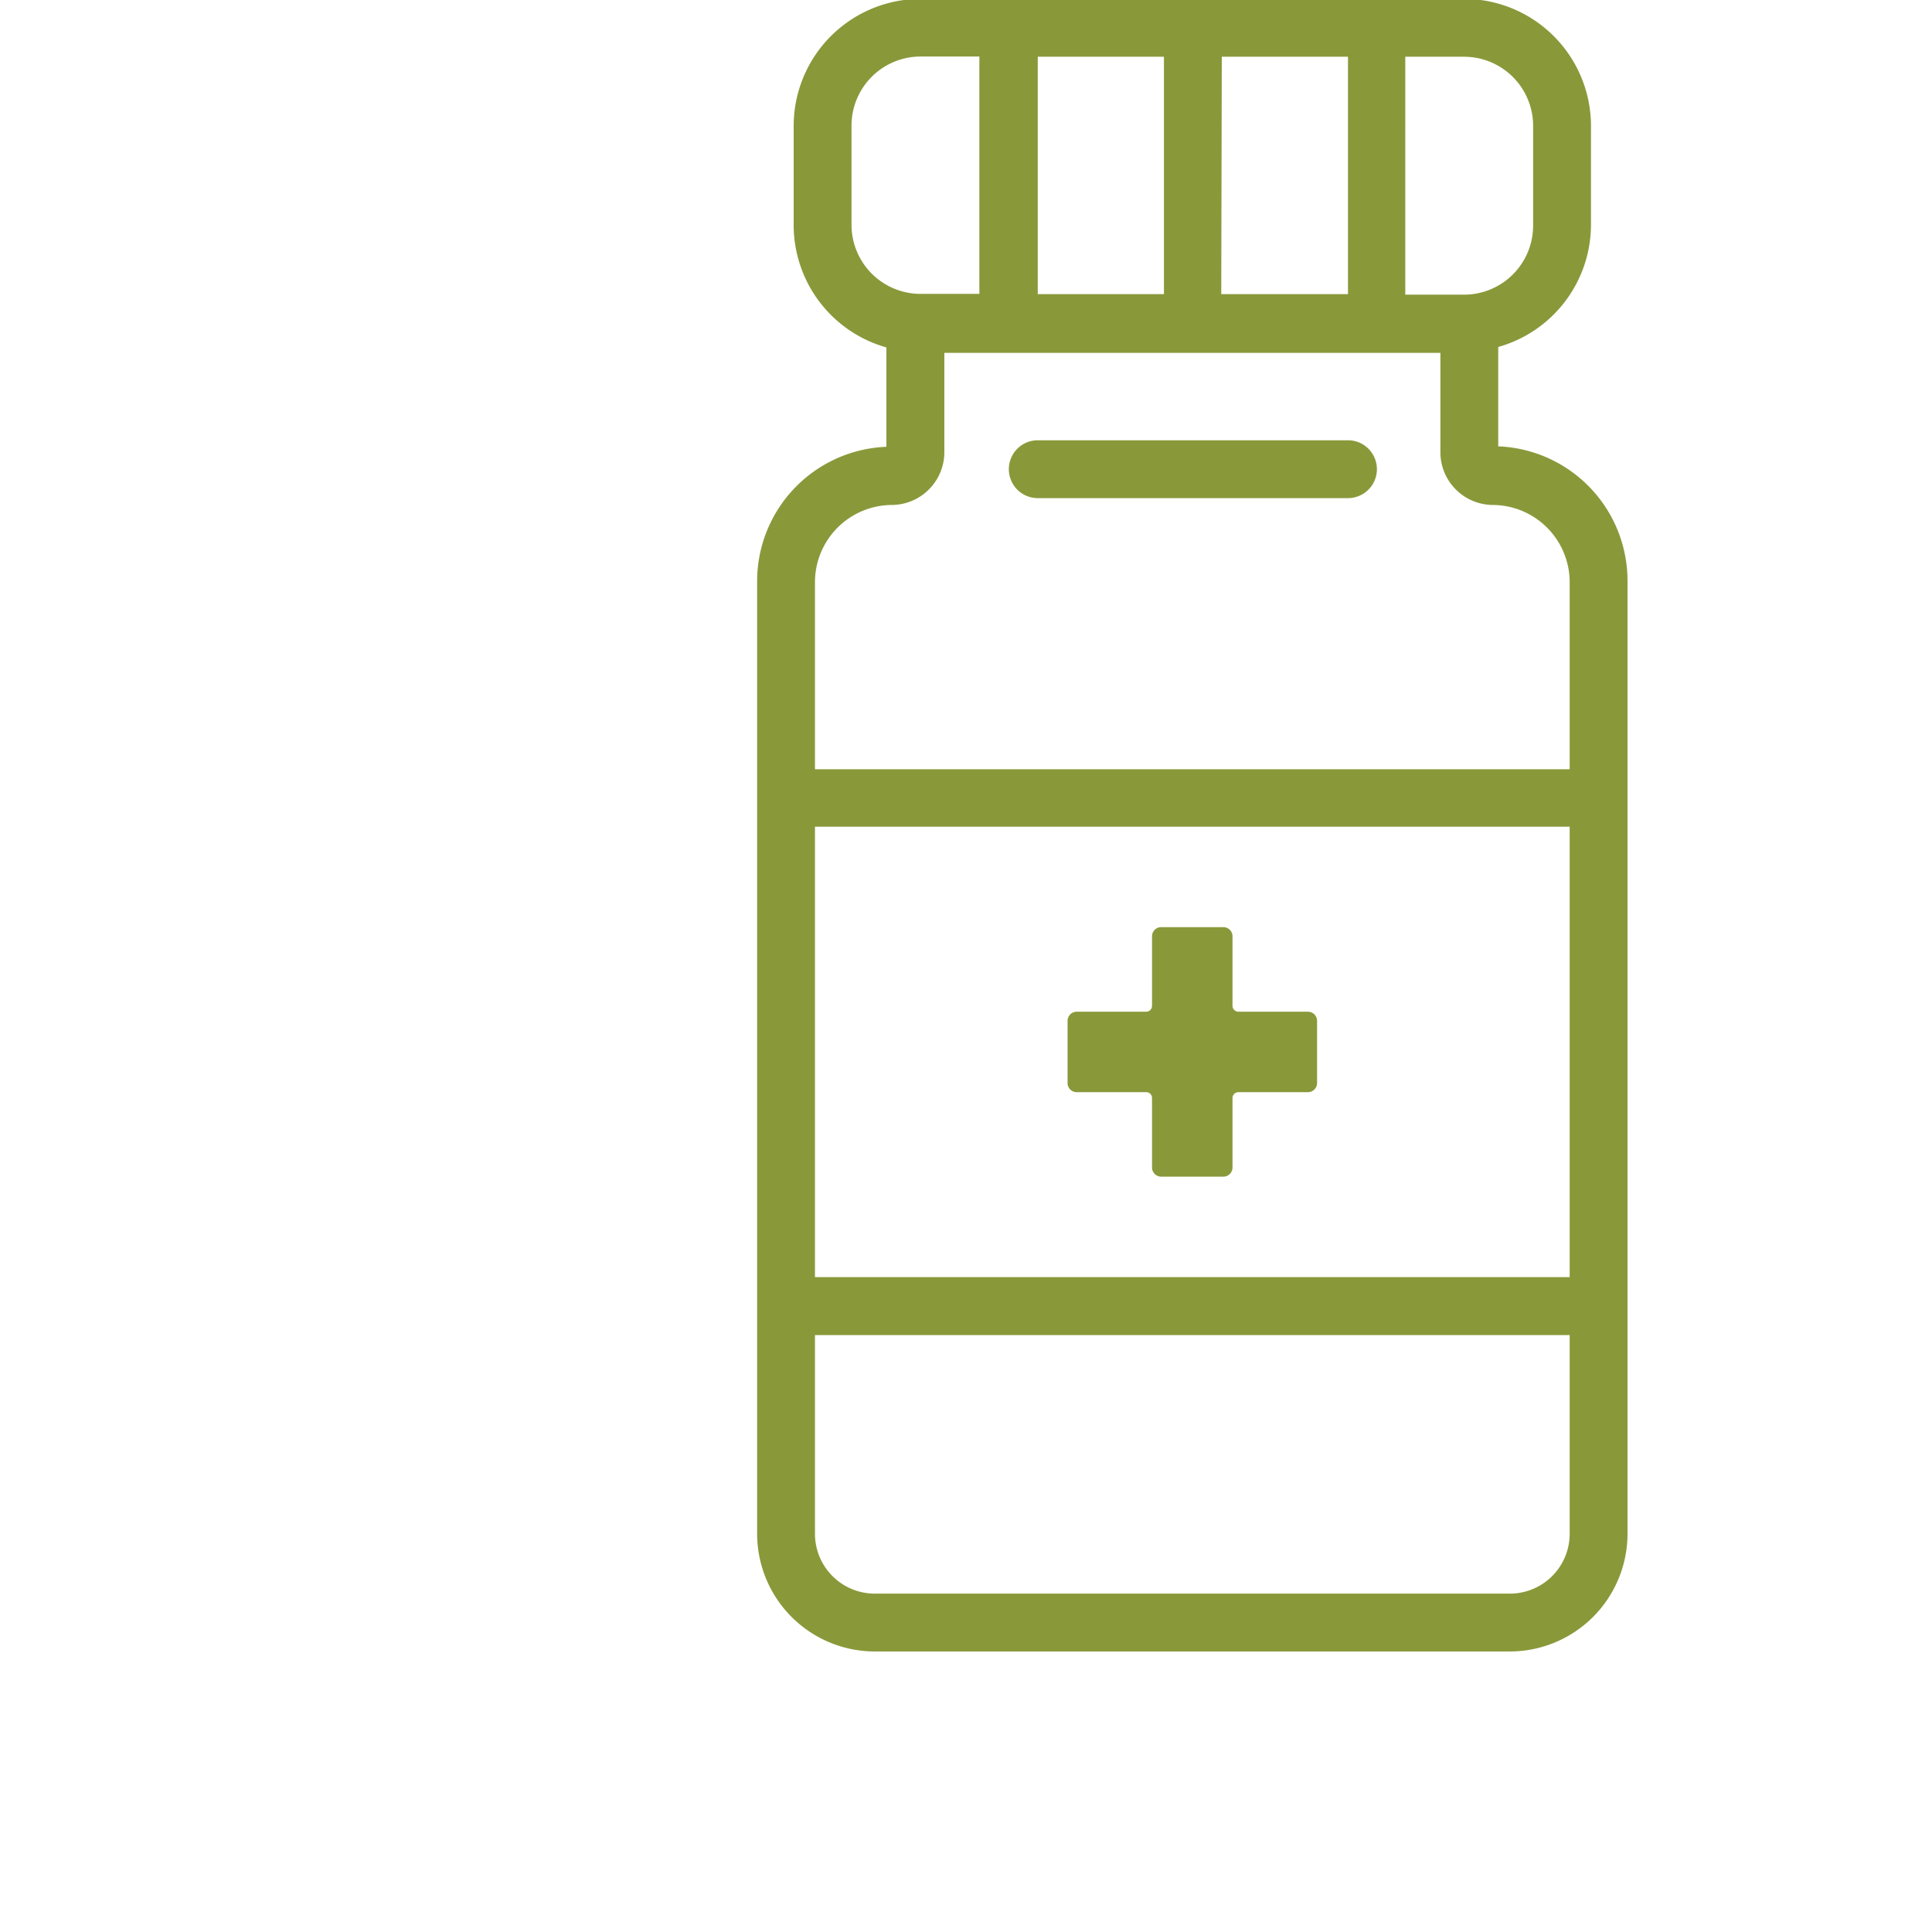 <svg id="Layer_1" data-name="Layer 1" xmlns="http://www.w3.org/2000/svg" viewBox="0 0 175 175"><defs><style>.cls-1{fill:#89993a;}</style></defs><title>Artboard 3 copy 5</title><path class="cls-1" d="M135.71,40.43v-9a11.52,11.52,0,0,0,8.4-11.07v-9A11.51,11.51,0,0,0,132.62-.1H83.38A11.51,11.51,0,0,0,71.89,11.4v9a11.52,11.52,0,0,0,8.4,11.07v9A12.19,12.19,0,0,0,68.58,52.6v86.33a10.67,10.67,0,0,0,10.66,10.66h57.52a10.67,10.67,0,0,0,10.66-10.66V52.6A12.19,12.19,0,0,0,135.71,40.43Zm3.16-29v9a6.26,6.26,0,0,1-6.25,6.26h-5.33V5.14h5.33A6.26,6.26,0,0,1,138.87,11.4ZM94,26.64V5.14h11.43v21.5Zm16.67-21.5h11.43v21.5H110.62ZM77.13,20.38v-9a6.26,6.26,0,0,1,6.25-6.26h5.33v21.5H83.38A6.26,6.26,0,0,1,77.13,20.38Zm65.05,118.55a5.42,5.42,0,0,1-5.42,5.42H79.24a5.42,5.42,0,0,1-5.42-5.42v-18h68.36Zm0-23.25H73.82V74.88h68.36Zm0-46H73.82v-17a7,7,0,0,1,6.94-6.94,4.79,4.79,0,0,0,4.78-4.78v-9h44.93v9a4.78,4.78,0,0,0,4.78,4.78,7,7,0,0,1,6.93,6.94Z"/><path class="cls-1" d="M97.53,98.93h6.29a.52.52,0,0,1,.53.53v6.29a.83.83,0,0,0,.83.83h5.64a.83.83,0,0,0,.82-.83V99.46a.53.53,0,0,1,.54-.53h6.29a.83.83,0,0,0,.83-.83V92.47a.83.83,0,0,0-.83-.83h-6.29a.54.54,0,0,1-.54-.53v-6.3a.83.83,0,0,0-.82-.83h-5.64a.83.83,0,0,0-.83.83v6.3a.53.53,0,0,1-.53.53H97.53a.83.83,0,0,0-.83.83V98.1A.83.83,0,0,0,97.53,98.93Z"/><path class="cls-1" d="M122.05,39.88H94a2.62,2.62,0,0,0,0,5.24h28.1a2.62,2.62,0,1,0,0-5.24Z"/></svg>